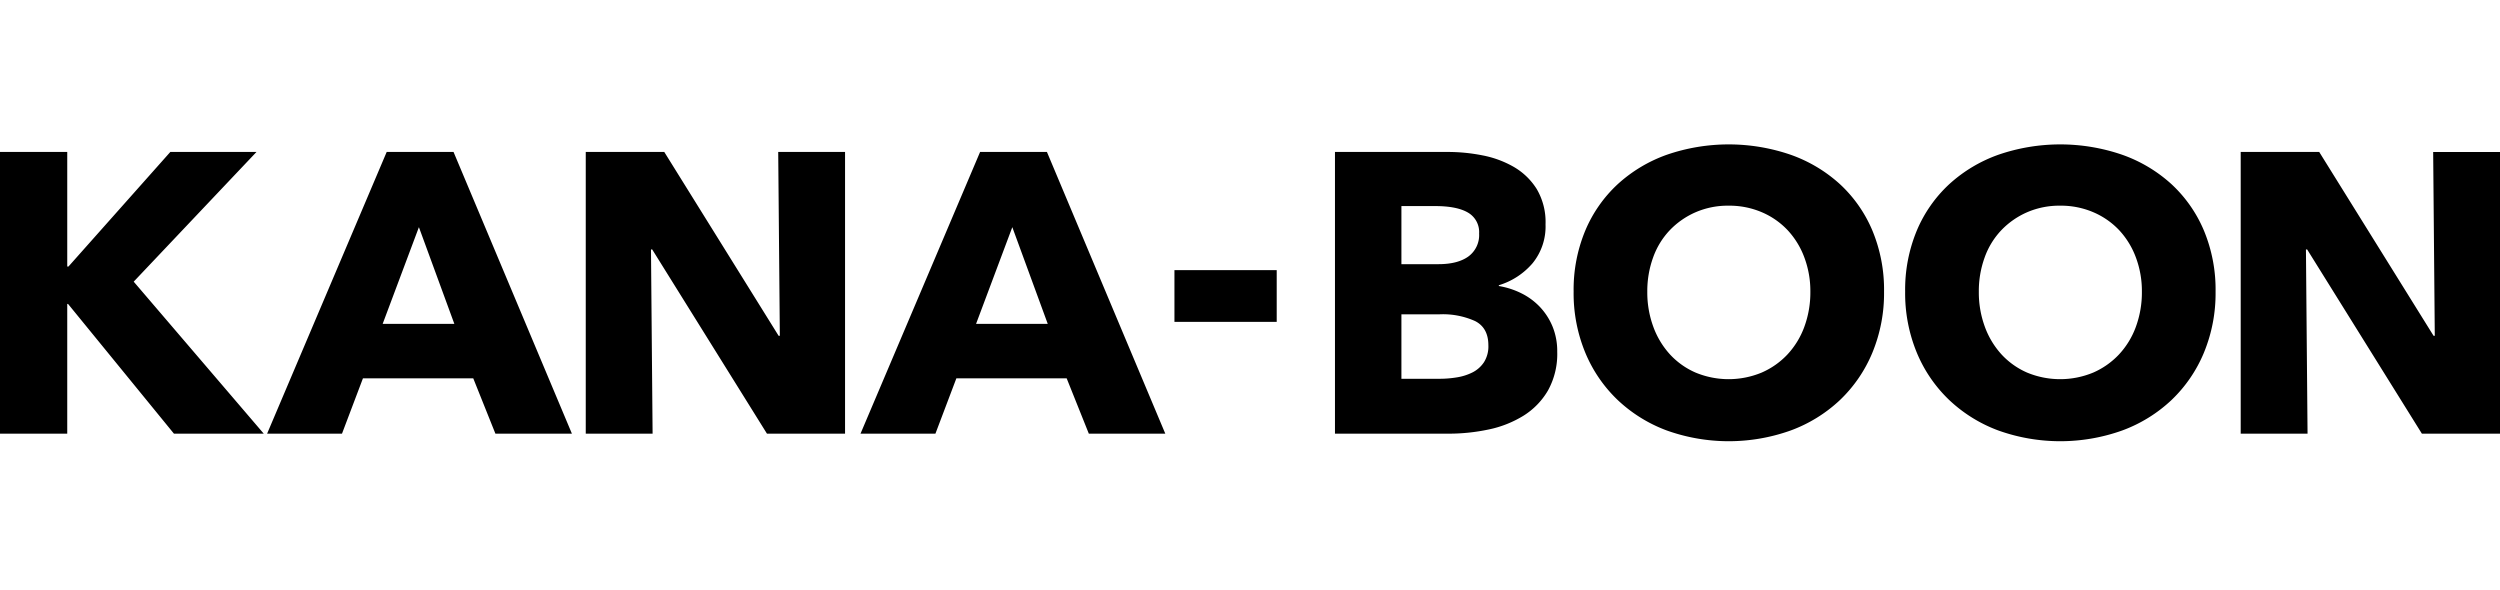 <svg xmlns="http://www.w3.org/2000/svg" width="678" height="160" viewBox="0 0 678 160">
  <defs>
    <style>
      .cls-1 {
        fill-rule: evenodd;
      }
    </style>
  </defs>
  <path id="KANA-BOON" class="cls-1" d="M47.172,117.606L18.455,82.429H18.236v35.177H0V41.211H18.237V72.287h0.328L46.19,41.211H69.559l-33.3,35.177,35.269,41.218H47.172Zm87.182,0-6.006-15H98.429l-5.678,15H72.44l32.431-76.395H123l32.1,76.395H134.354Zm-20.747-56L103.78,87.827h19.436ZM208,117.611L176.874,67.646h-0.327l0.436,49.96H158.856V41.211H180.15l31.011,49.855h0.328l-0.437-49.855h18.126v76.4H208Zm87.29,0-6.007-15h-29.92l-5.677,15H233.37l32.431-76.4h18.128l32.1,76.4H295.285ZM274.538,61.606L264.71,87.827h19.437Zm43.971,25.683V73.259h27.735v14.03H318.509ZM422.32,95.382a20.414,20.414,0,0,1-2.512,10.521,19.777,19.777,0,0,1-6.658,6.849,29.27,29.27,0,0,1-9.447,3.727,51.966,51.966,0,0,1-10.867,1.132H362.044l0-76.4h30.792a48.177,48.177,0,0,1,9.172.917,27.388,27.388,0,0,1,8.519,3.13,17.932,17.932,0,0,1,6.222,5.991,17.6,17.6,0,0,1,2.4,9.6,15.768,15.768,0,0,1-3.494,10.516,19.489,19.489,0,0,1-9.173,5.991v0.214a21.5,21.5,0,0,1,6.17,2,17.827,17.827,0,0,1,5.021,3.723,17.4,17.4,0,0,1,3.387,5.288A17.594,17.594,0,0,1,422.32,95.382ZM401.137,63.335a6.1,6.1,0,0,0-3-5.667q-3-1.78-8.9-1.779h-9.174V71.643h10.045q5.242,0,8.136-2.1A7.193,7.193,0,0,0,401.137,63.335Zm2.51,30.318q0-4.743-3.6-6.579a21.32,21.32,0,0,0-9.609-1.834l-10.374,0v17.484h10.483a28.673,28.673,0,0,0,4.532-.379,14.493,14.493,0,0,0,4.257-1.346,8.143,8.143,0,0,0,3.112-2.756A8.019,8.019,0,0,0,403.647,93.653ZM510.954,79.089a42.167,42.167,0,0,1-3.168,16.562A37.659,37.659,0,0,1,499,108.49a39.191,39.191,0,0,1-13.378,8.259,49.883,49.883,0,0,1-33.577,0,39.285,39.285,0,0,1-13.321-8.259,37.663,37.663,0,0,1-8.791-12.839,42.149,42.149,0,0,1-3.166-16.562,41.663,41.663,0,0,1,3.166-16.567,36.279,36.279,0,0,1,8.791-12.57,39.245,39.245,0,0,1,13.321-7.984,51.632,51.632,0,0,1,33.579,0A39.169,39.169,0,0,1,499,49.953a36.248,36.248,0,0,1,8.789,12.57A41.7,41.7,0,0,1,510.954,79.089Zm-19.984,0a25.975,25.975,0,0,0-1.636-9.28,22.106,22.106,0,0,0-4.533-7.391,20.864,20.864,0,0,0-6.988-4.859,22.365,22.365,0,0,0-9.008-1.779,21.974,21.974,0,0,0-8.955,1.779,21.647,21.647,0,0,0-6.989,4.859,20.9,20.9,0,0,0-4.53,7.391,26.723,26.723,0,0,0-1.585,9.28,27.025,27.025,0,0,0,1.638,9.549,22.573,22.573,0,0,0,4.533,7.5,20.584,20.584,0,0,0,6.933,4.909,23.36,23.36,0,0,0,17.907,0,21.214,21.214,0,0,0,6.991-4.909,22.139,22.139,0,0,0,4.586-7.5A27.07,27.07,0,0,0,490.97,79.089Zm109.894,0A42.167,42.167,0,0,1,597.7,95.651a37.687,37.687,0,0,1-8.789,12.839,39.21,39.21,0,0,1-13.378,8.259,49.883,49.883,0,0,1-33.577,0,39.256,39.256,0,0,1-13.321-8.259,37.668,37.668,0,0,1-8.793-12.839,42.185,42.185,0,0,1-3.166-16.562,41.713,41.713,0,0,1,3.166-16.567,36.284,36.284,0,0,1,8.793-12.57,39.236,39.236,0,0,1,13.321-7.984,51.626,51.626,0,0,1,33.577,0,39.178,39.178,0,0,1,13.378,7.984,36.317,36.317,0,0,1,8.789,12.57A41.7,41.7,0,0,1,600.864,79.089Zm-19.983,0a25.992,25.992,0,0,0-1.635-9.28,22.106,22.106,0,0,0-4.533-7.391,20.891,20.891,0,0,0-6.988-4.855,22.292,22.292,0,0,0-9.01-1.784,21.987,21.987,0,0,0-8.955,1.779,21.687,21.687,0,0,0-6.987,4.859,20.855,20.855,0,0,0-4.53,7.391,26.7,26.7,0,0,0-1.586,9.28,27,27,0,0,0,1.639,9.549,22.6,22.6,0,0,0,4.531,7.5,20.686,20.686,0,0,0,6.933,4.914,23.42,23.42,0,0,0,17.907,0,21.274,21.274,0,0,0,6.993-4.914,22.094,22.094,0,0,0,4.586-7.5A27.07,27.07,0,0,0,580.881,79.089Zm75.936,38.522L625.7,67.651h-0.329l0.436,49.96H607.678v-76.4h21.294l31.011,49.855h0.329l-0.438-49.85H678v76.4H656.817Z"/>
</svg>
